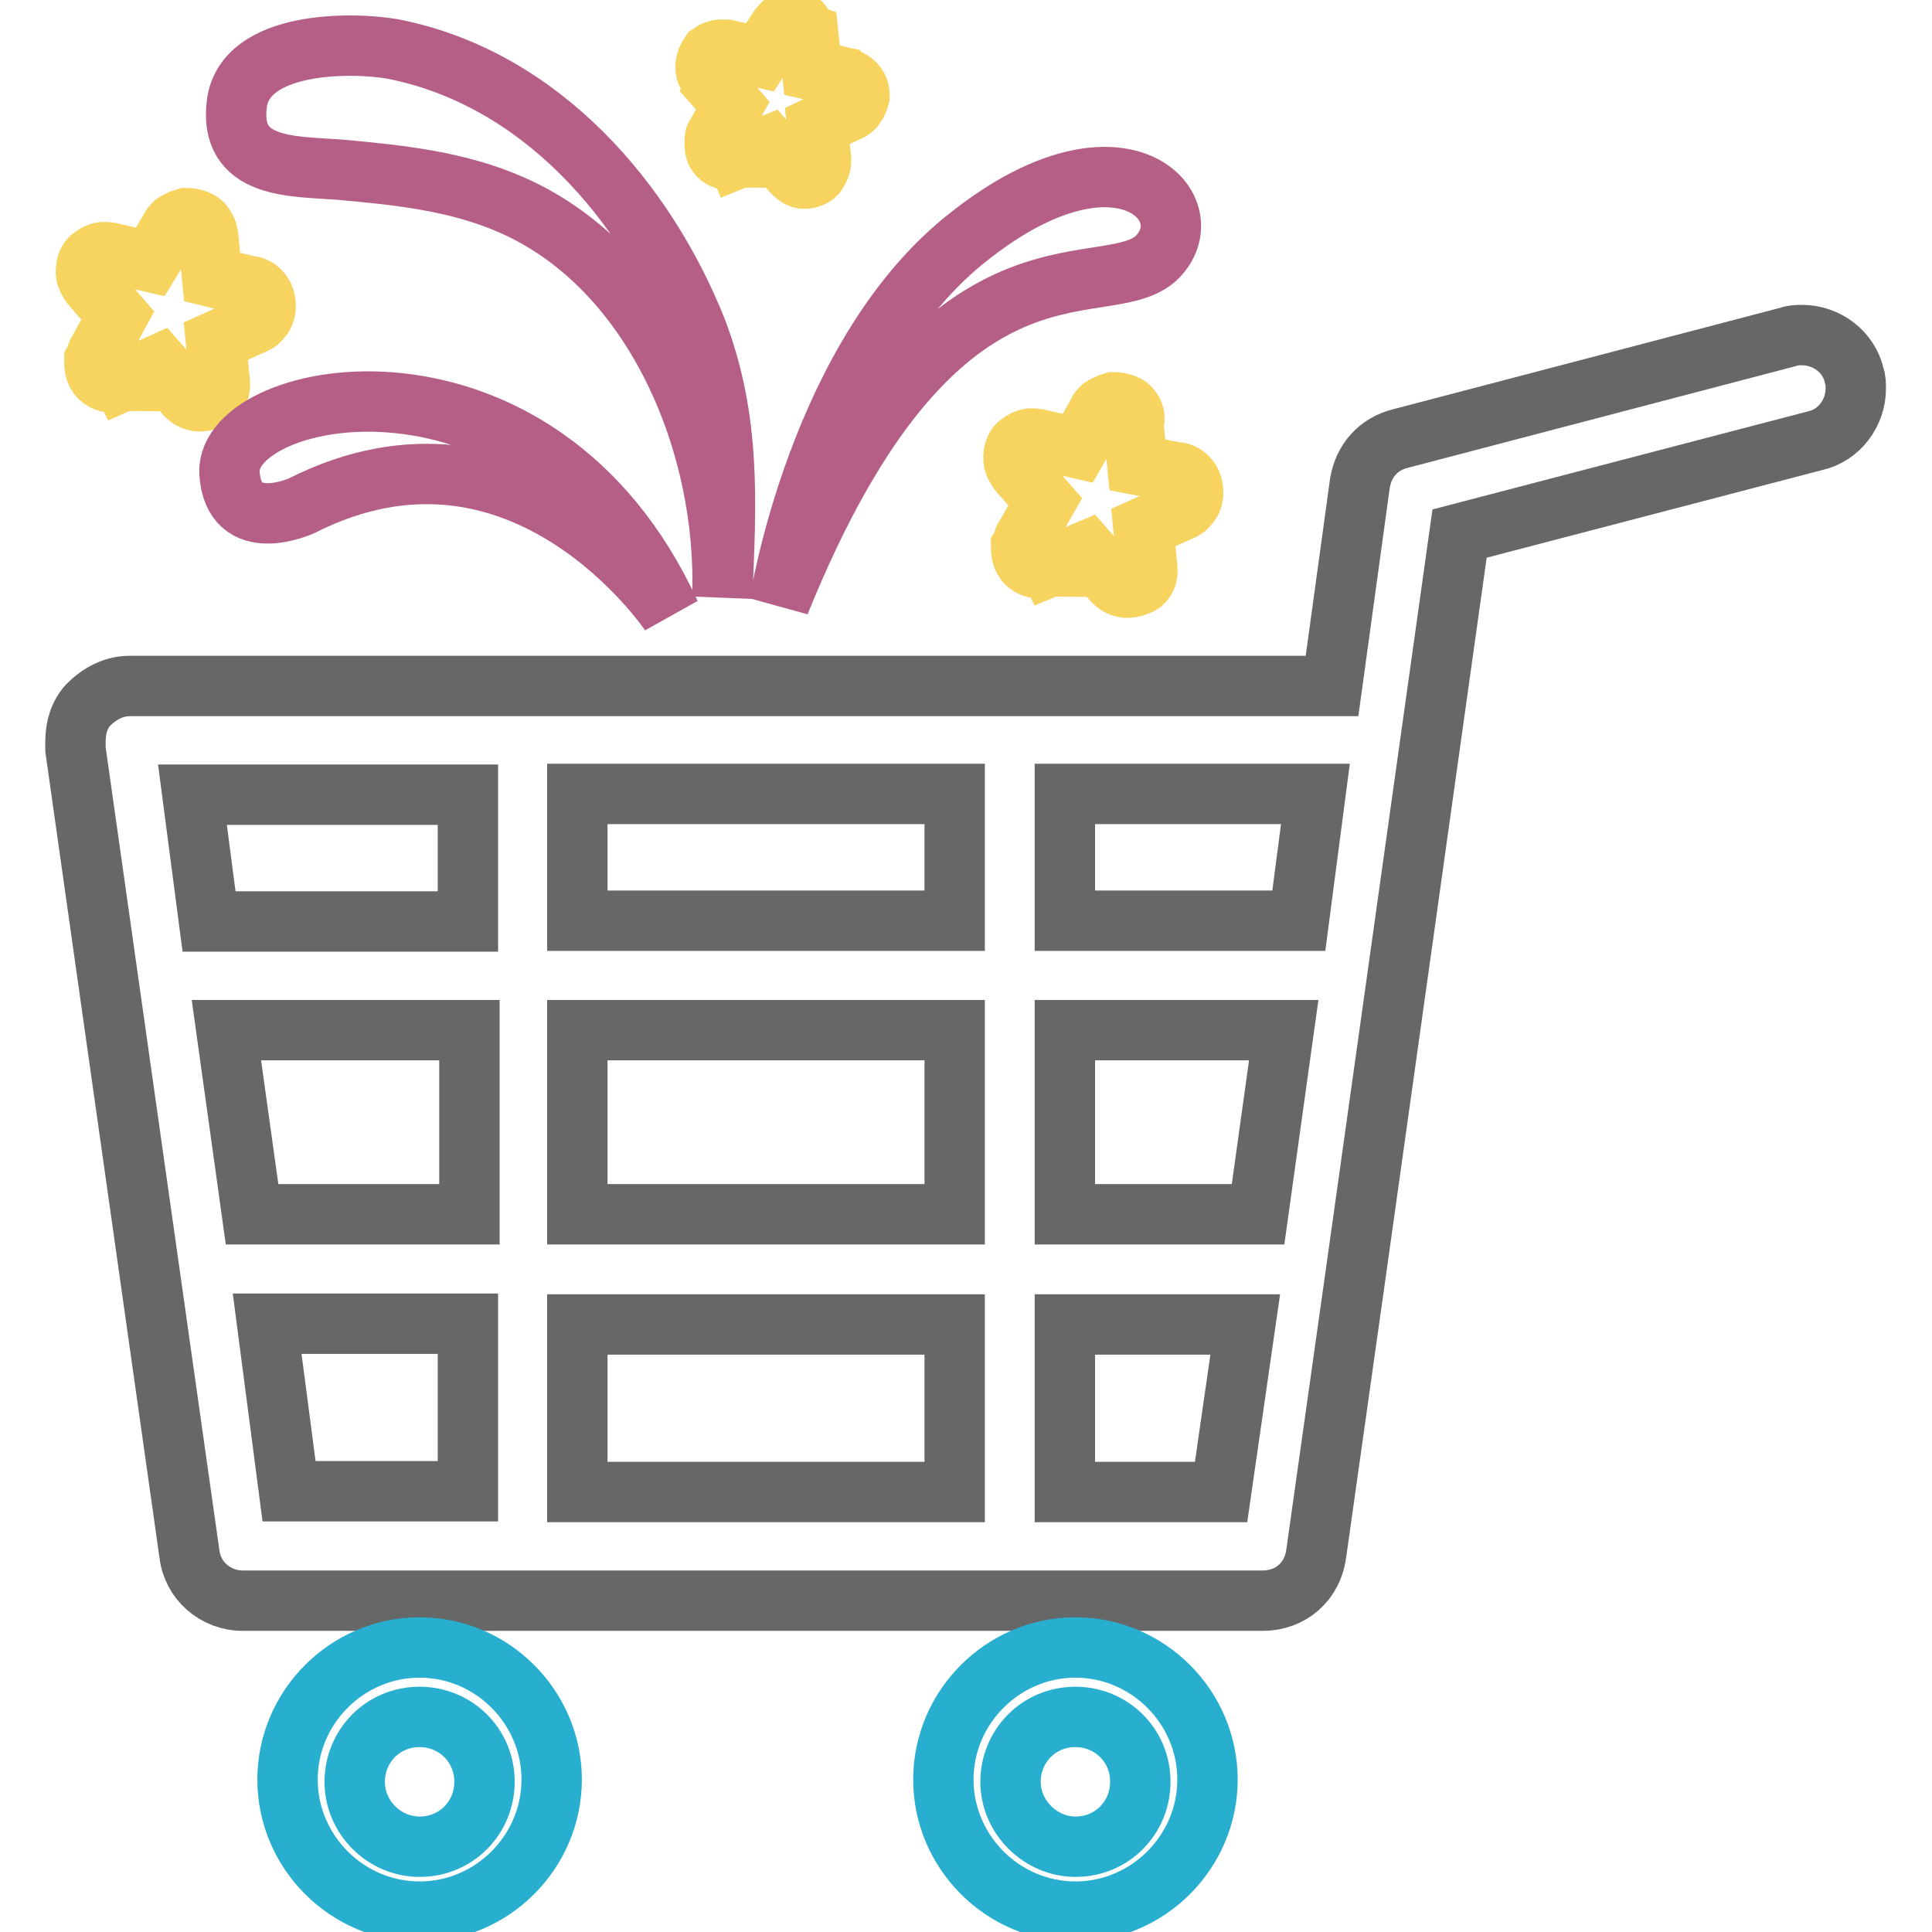 <?xml version="1.0" encoding="utf-8"?>
<!-- Svg Vector Icons : http://www.onlinewebfonts.com/icon -->
<!DOCTYPE svg PUBLIC "-//W3C//DTD SVG 1.1//EN" "http://www.w3.org/Graphics/SVG/1.1/DTD/svg11.dtd">
<svg version="1.1" xmlns="http://www.w3.org/2000/svg" xmlns:xlink="http://www.w3.org/1999/xlink" x="0px" y="0px" viewBox="0 0 256 256" enable-background="new 0 0 256 256" xml:space="preserve">
<g> <path stroke-width="8" fill-opacity="0" stroke="#f7d360"  d="M26.8,29.6c-0.5-0.5-1.5-0.7-2.2-0.7c-0.7,0.2-1.2,0.5-1.5,0.7c-0.2,0.2-0.5,0.5-0.5,0.7l-2.7,4.4l-5.2-1.2 c-0.5,0-1.2-0.5-2.7,0.7c-0.7,0.7-0.7,2-0.5,2.5c0.2,0.5,0.5,1,0.7,1.2l3.4,3.9L13,46.6c-0.2,0.2-0.2,0.7-0.5,1.2 c0,0.5,0,1.5,0.7,2.2c0.7,0.7,1.5,0.7,2,0.7c0.5,0,0.7-0.2,1-0.2l-1-2l1,2l4.9-2.2l3.4,3.9l0.2,0.2c0.2,0.2,0.5,0.5,1.2,0.7 c0.5,0.2,1.7,0,2.5-0.5c1-1,0.7-1.7,0.7-2.2l-0.5-5.2l4.9-2.2c0.2-0.2,0.7-0.2,1-0.7c0.2-0.2,0.7-0.7,0.7-1.7c0-0.7-0.2-1.5-0.7-2 c-0.5-0.5-1-0.7-1.5-0.7l-4.9-1.2l-0.5-5.2C27.5,30.9,27.5,30.4,26.8,29.6z M106.3,3.3c-0.2-0.5-1.2-0.7-1.7-0.5 c-0.7,0-1,0.5-1.2,0.7c-0.2,0.2-0.2,0.5-0.5,0.7l-2.2,3.4l-4.4-1c-0.5,0-1.2-0.2-2.2,0.5c-0.7,1-0.7,2-0.5,2.5 c0.2,0.5,0.5,0.7,0.5,1l3,3.4l-2.2,3.9c-0.2,0.2-0.2,0.5-0.2,1c0,0.5,0,1.2,0.5,1.7c0.5,0.5,1.2,0.7,1.7,0.5c0.5,0,0.7-0.2,1-0.2 L97,19.3l0.7,1.7l4.2-1.7l3,3.4l0.2,0.2c0.2,0.2,0.5,0.5,1,0.7c0.5,0.2,1.5,0,2-0.5c0.7-1,0.7-1.5,0.7-2l-0.5-4.4l4.2-2 c0.2-0.2,0.5-0.2,0.7-0.5c0.2-0.2,0.5-0.7,0.7-1.5c0-0.7-0.2-1.2-0.7-1.7c-0.5-0.5-1-0.5-1.2-0.7l-4.4-1l-0.5-4.7 C106.8,4.5,106.8,4,106.3,3.3L106.3,3.3z M149.7,54c-0.5-0.5-1.5-0.7-2.2-0.7c-0.7,0.2-1.2,0.5-1.5,0.7c-0.2,0.2-0.5,0.5-0.5,0.7 l-2.7,4.7l-5.2-1.2c-0.5,0-1.2-0.5-2.7,0.7c-0.7,0.7-0.7,2-0.5,2.5c0.2,0.5,0.5,1,0.7,1.2l3.4,3.9l-2.7,4.7 c-0.2,0.2-0.2,0.7-0.5,1.2c0,0.5,0,1.5,0.7,2.2s1.5,0.7,2,0.7c0.5,0,0.7-0.2,1-0.2l-1-2l1,2L144,73l3.4,3.9l0.2,0.2 c0.2,0.2,0.5,0.5,1.2,0.7c0.5,0.2,1.7,0,2.5-0.5c1-1,0.7-1.7,0.7-2.2l-0.5-5.2l4.9-2.2c0.2-0.2,0.7-0.2,1-0.7 c0.2-0.2,0.7-0.7,0.7-1.7c0-0.7-0.2-1.5-0.7-2c-0.5-0.5-1-0.7-1.5-0.7l-5.2-1l-0.5-5.2C150.4,55.3,150.4,54.8,149.7,54L149.7,54z" /> <path stroke-width="8" fill-opacity="0" stroke="#b65f86"  d="M30.4,62.6c0.5,8.6,9.6,4.4,9.6,4.4c29.3-14.8,48.8,14.3,48.8,14.3C71.3,43.2,30,51.3,30.4,62.6z"/> <path stroke-width="8" fill-opacity="0" stroke="#b65f86"  d="M67.9,27.2c19,8.4,28.6,32,27.8,52c0.5-12.6,1.2-23.4-3.4-35.5C85.6,26.9,71.8,10.4,52.1,6.5 c-5.7-1-19.5-1-20.7,7.1c-1.2,8.9,7.4,8.4,13.8,8.9C52.9,23.2,60.7,24,67.9,27.2z M128.7,31.1c-20.2,15.5-25.4,48.8-25.4,48.8 c20.9-51.7,42.6-39.4,49.8-45.6C160,27.9,148.9,15.3,128.7,31.1L128.7,31.1z"/> <path stroke-width="8" fill-opacity="0" stroke="#666767"  d="M11.7,93.4c1.5-1.5,3.4-2.5,5.4-2.5h159.4l3.7-26.9c0.5-3,2.5-5.2,5.4-5.9l51.5-13.5 c0.5-0.2,1.2-0.2,1.7-0.2c3.2,0,6.2,2.2,6.9,5.4c0.2,0.5,0.2,1.2,0.2,1.7c0,3.2-2.2,6.2-5.4,6.9l-47.1,12.3l-13.3,94.8l-5.7,40.4 c-0.5,3.7-3.4,6.2-7.1,6.2H32.2c-3.7,0-6.7-2.7-7.1-6.2L10,99.3v-1C10,96.4,10.5,94.7,11.7,93.4z M38.3,197.6H62v-22.2H35.4 L38.3,197.6z M30,136.5l3.4,24.4h28.8v-24.4H30L30,136.5z M25.5,105.3l2.2,16.8H62v-16.8H25.5z M76.5,175.5v22.2h50v-22.2H76.5z  M76.5,136.5v24.4h50v-24.4H76.5L76.5,136.5z M76.5,105.3V122h50v-16.8H76.5z M141.1,175.5v22.2h20.7l3.2-22.2H141.1L141.1,175.5z  M141.1,136.5v24.4h25.6l3.4-24.4H141.1L141.1,136.5z M141.1,105.3V122h31l2.2-16.8H141.1z"/> <path stroke-width="8" fill-opacity="0" stroke="#28afd0"  d="M142.5,218.3c9.6,0,17.5,7.9,17.5,17.5s-7.9,17.5-17.5,17.5c-9.6,0-17.5-7.9-17.5-17.5 S132.9,218.3,142.5,218.3z M142.5,244.7c4.9,0,8.6-3.9,8.6-8.6c0-4.9-3.9-8.6-8.6-8.6c-4.9,0-8.6,3.9-8.6,8.6 C133.9,240.8,137.9,244.7,142.5,244.7z M55.6,218.3c9.6,0,17.5,7.9,17.5,17.5s-7.9,17.5-17.5,17.5c-9.6,0-17.5-7.9-17.5-17.5 S46,218.3,55.6,218.3z M55.6,244.7c4.9,0,8.6-3.9,8.6-8.6c0-4.9-3.9-8.6-8.6-8.6c-4.9,0-8.6,3.9-8.6,8.6 C47,240.8,50.9,244.7,55.6,244.7z"/></g>
</svg>
